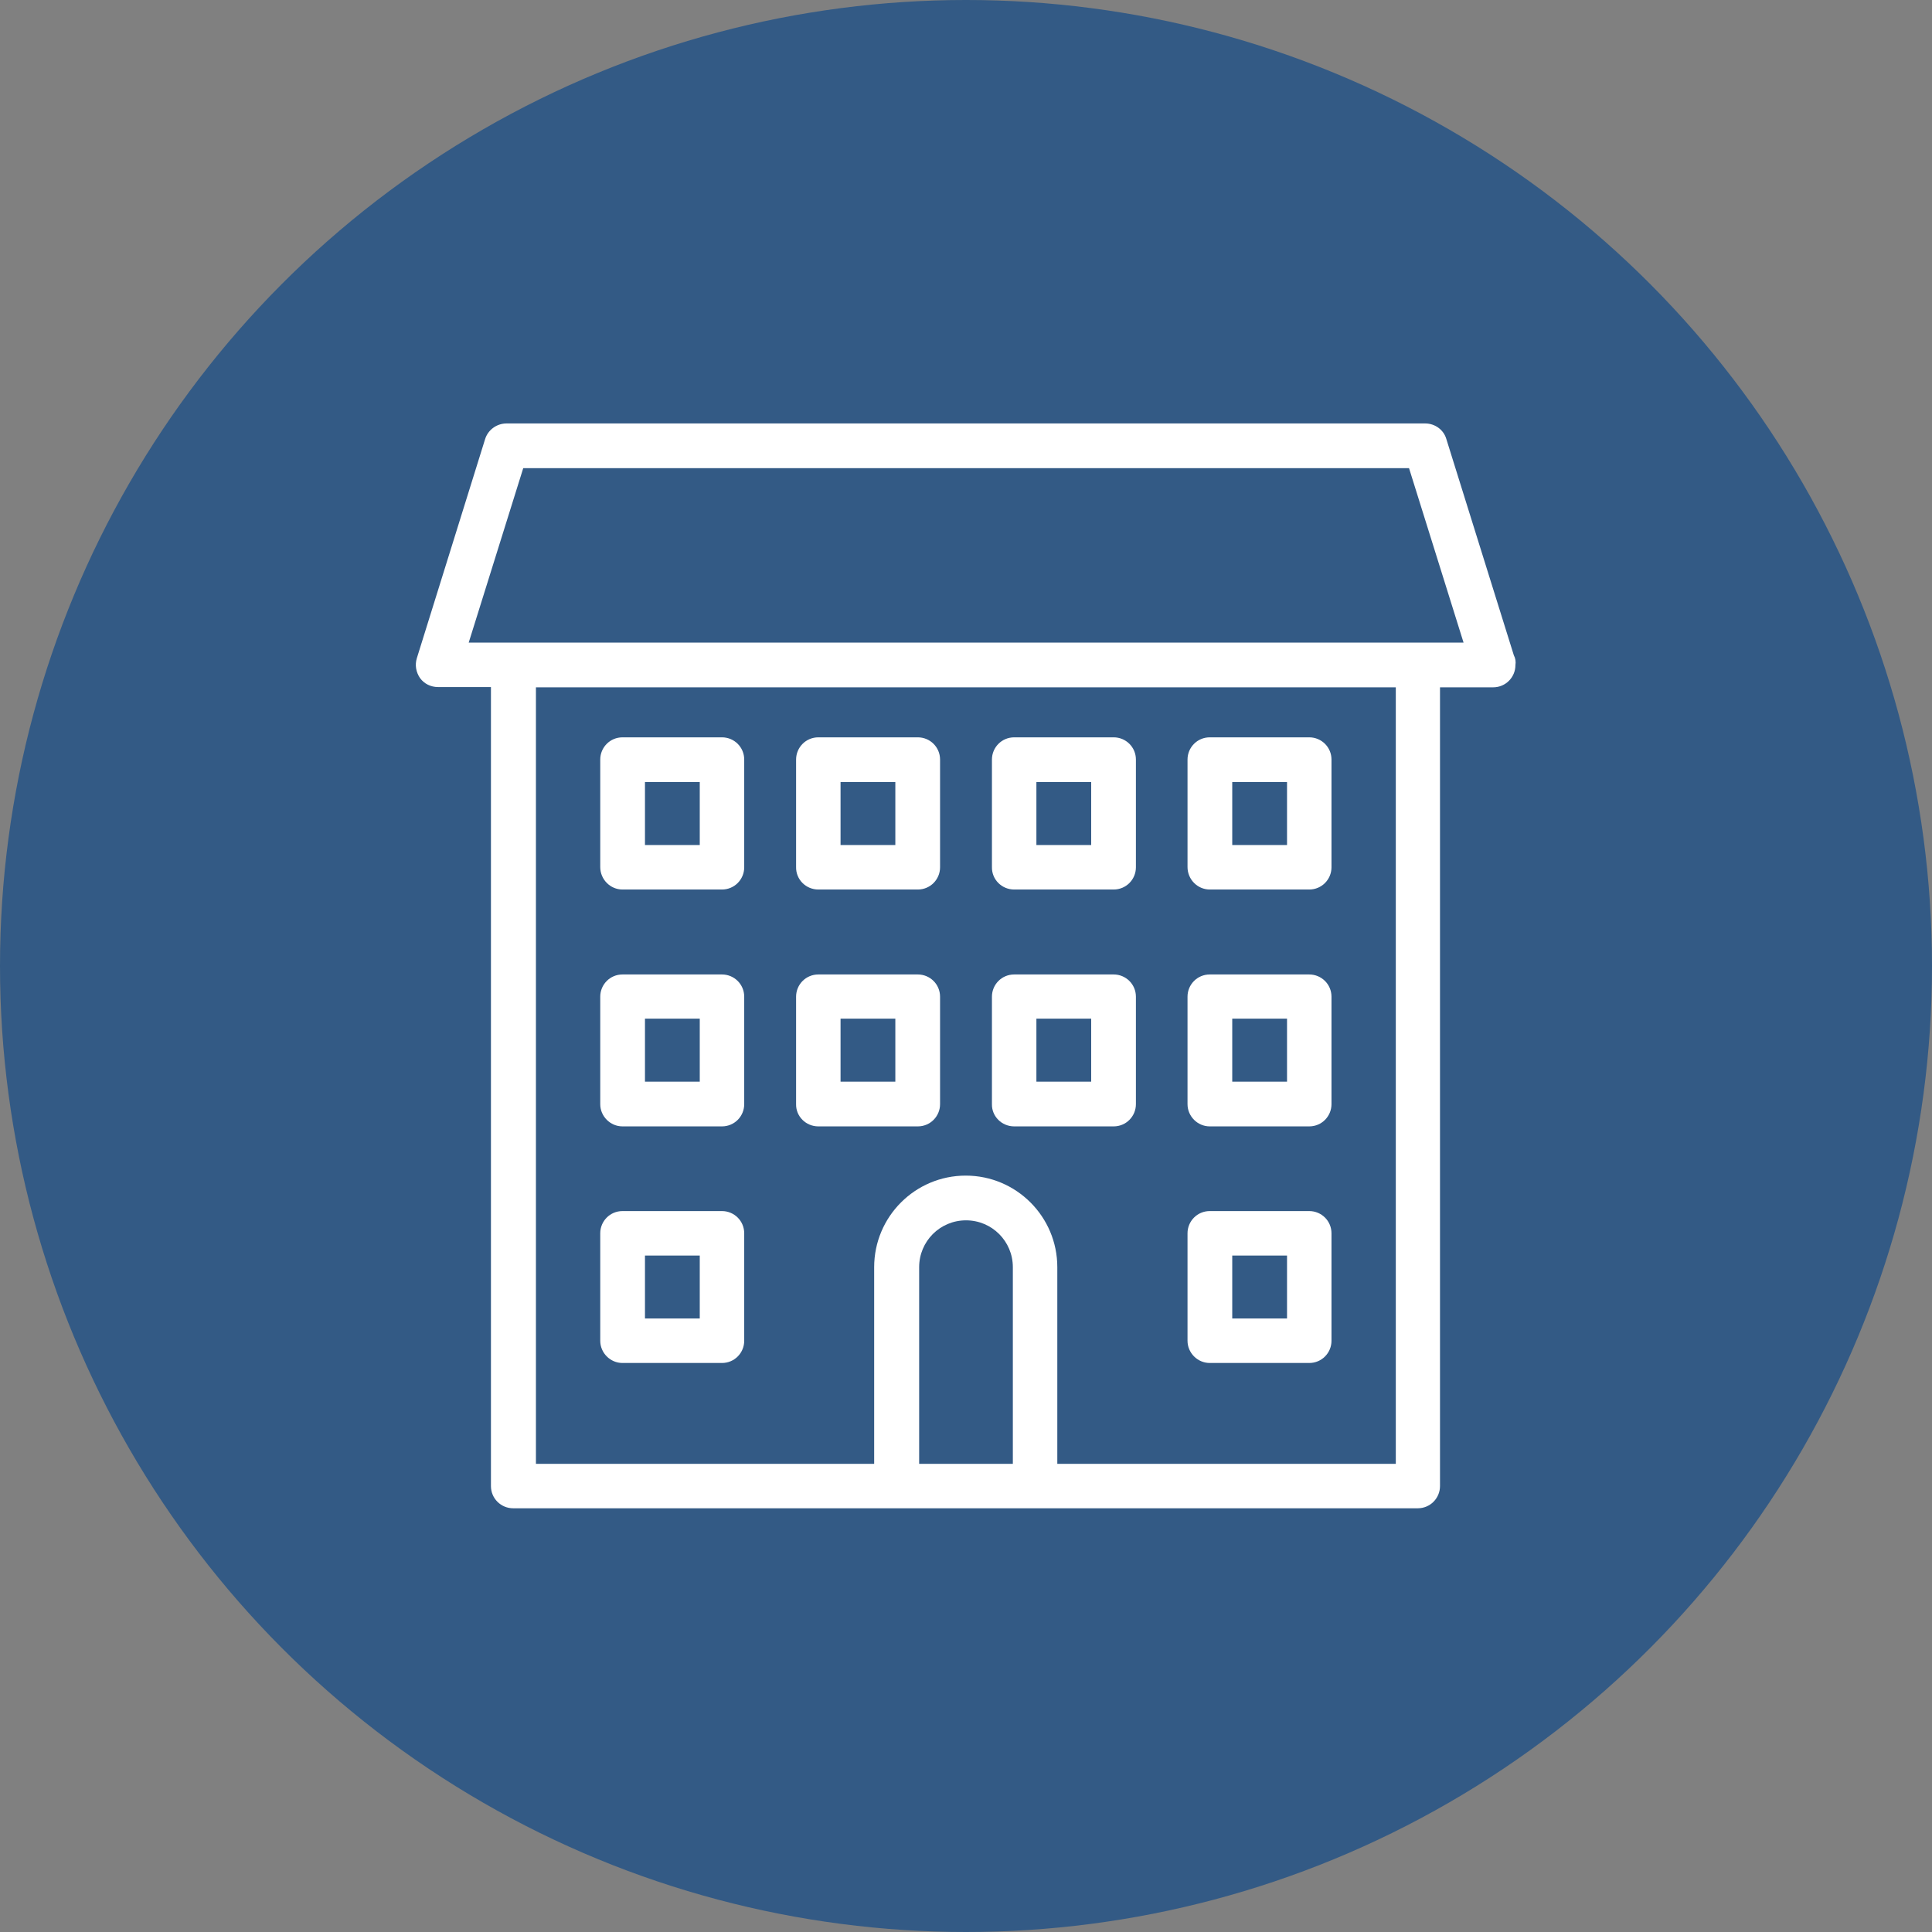 <?xml version="1.0" encoding="UTF-8"?>
<!-- Generator: Adobe Illustrator 27.3.1, SVG Export Plug-In . SVG Version: 6.00 Build 0)  -->
<svg xmlns="http://www.w3.org/2000/svg" xmlns:xlink="http://www.w3.org/1999/xlink" version="1.1" id="Layer_1" x="0px" y="0px" viewBox="0 0 73 73" style="enable-background:new 0 0 73 73;" xml:space="preserve">
<rect x="0" y="0" width="73" height="73" fill="#808080" stroke="none"/>
<style type="text/css">
	.st0{fill:#335A85;}
	.st1{fill:#FFFFFF;}
</style>
<g>
	<circle class="st0" cx="36.5" cy="36.5" r="36.5"></circle>
	<g>
		<path class="st1" d="M57.2,24.76l-2.55-8.17C54.55,16.24,54.22,16,53.85,16H19.14c-0.37,0-0.7,0.24-0.81,0.59l-2.58,8.28    c-0.08,0.26-0.03,0.53,0.12,0.75c0.16,0.22,0.41,0.34,0.68,0.34h2v30.19c0,0.47,0.38,0.84,0.84,0.84h34.18    c0.47,0,0.84-0.38,0.84-0.84V25.97h2c0,0,0.01,0,0.01,0c0.47,0,0.84-0.38,0.84-0.84C57.28,25,57.26,24.87,57.2,24.76z     M38.27,55.31h-3.54v-7.43c0-0.98,0.79-1.77,1.77-1.77c0.98,0,1.77,0.79,1.77,1.77V55.31z M52.74,55.31H39.95v-7.43    c0-1.91-1.55-3.46-3.46-3.46c-1.91,0-3.46,1.55-3.46,3.46v7.43H20.25V25.97h32.49V55.31z M17.71,24.28l2.06-6.59h33.47l2.06,6.59    H17.71z"></path>
		<path class="st1" d="M23.52,33.61h3.76c0.47,0,0.84-0.38,0.84-0.84V28.7c0-0.47-0.38-0.84-0.84-0.84h-3.76    c-0.47,0-0.84,0.38-0.84,0.84v4.06C22.68,33.23,23.06,33.61,23.52,33.61z M24.37,29.55h2.07v2.38h-2.07V29.55z"></path>
		<path class="st1" d="M30.92,33.61h3.76c0.47,0,0.84-0.38,0.84-0.84V28.7c0-0.47-0.38-0.84-0.84-0.84h-3.76    c-0.47,0-0.84,0.38-0.84,0.84v4.06C30.07,33.23,30.45,33.61,30.92,33.61z M31.76,29.55h2.07v2.38h-2.07V29.55z"></path>
		<path class="st1" d="M38.32,33.61h3.76c0.47,0,0.84-0.38,0.84-0.84V28.7c0-0.47-0.38-0.84-0.84-0.84h-3.76    c-0.47,0-0.84,0.38-0.84,0.84v4.06C37.47,33.23,37.85,33.61,38.32,33.61z M39.16,29.55h2.07v2.38h-2.07V29.55z"></path>
		<path class="st1" d="M45.71,33.61h3.76c0.47,0,0.84-0.38,0.84-0.84V28.7c0-0.47-0.38-0.84-0.84-0.84h-3.76    c-0.47,0-0.84,0.38-0.84,0.84v4.06C44.87,33.23,45.25,33.61,45.71,33.61z M46.56,29.55h2.07v2.38h-2.07V29.55z"></path>
		<path class="st1" d="M23.52,42.56h3.76c0.47,0,0.84-0.38,0.84-0.84v-4.06c0-0.47-0.38-0.84-0.84-0.84h-3.76    c-0.47,0-0.84,0.38-0.84,0.84v4.06C22.68,42.18,23.06,42.56,23.52,42.56z M24.37,38.49h2.07v2.38h-2.07V38.49z"></path>
		<path class="st1" d="M30.92,42.56h3.76c0.47,0,0.84-0.38,0.84-0.84v-4.06c0-0.47-0.38-0.84-0.84-0.84h-3.76    c-0.47,0-0.84,0.38-0.84,0.84v4.06C30.07,42.18,30.45,42.56,30.92,42.56z M31.76,38.49h2.07v2.38h-2.07V38.49z"></path>
		<path class="st1" d="M38.32,42.56h3.76c0.47,0,0.84-0.38,0.84-0.84v-4.06c0-0.47-0.38-0.84-0.84-0.84h-3.76    c-0.47,0-0.84,0.38-0.84,0.84v4.06C37.47,42.18,37.85,42.56,38.32,42.56z M39.16,38.49h2.07v2.38h-2.07V38.49z"></path>
		<path class="st1" d="M45.71,42.56h3.76c0.47,0,0.84-0.38,0.84-0.84v-4.06c0-0.47-0.38-0.84-0.84-0.84h-3.76    c-0.47,0-0.84,0.38-0.84,0.84v4.06C44.87,42.18,45.25,42.56,45.71,42.56z M46.56,38.49h2.07v2.38h-2.07V38.49z"></path>
		<path class="st1" d="M23.52,51.5h3.76c0.47,0,0.84-0.38,0.84-0.84v-4.06c0-0.47-0.38-0.84-0.84-0.84h-3.76    c-0.47,0-0.84,0.38-0.84,0.84v4.06C22.68,51.12,23.06,51.5,23.52,51.5z M24.37,47.44h2.07v2.38h-2.07V47.44z"></path>
		<path class="st1" d="M45.71,51.5h3.76c0.47,0,0.84-0.38,0.84-0.84v-4.06c0-0.47-0.38-0.84-0.84-0.84h-3.76    c-0.47,0-0.84,0.38-0.84,0.84v4.06C44.87,51.12,45.25,51.5,45.71,51.5z M46.56,47.44h2.07v2.38h-2.07V47.44z"></path>
	</g>
</g>
</svg>
